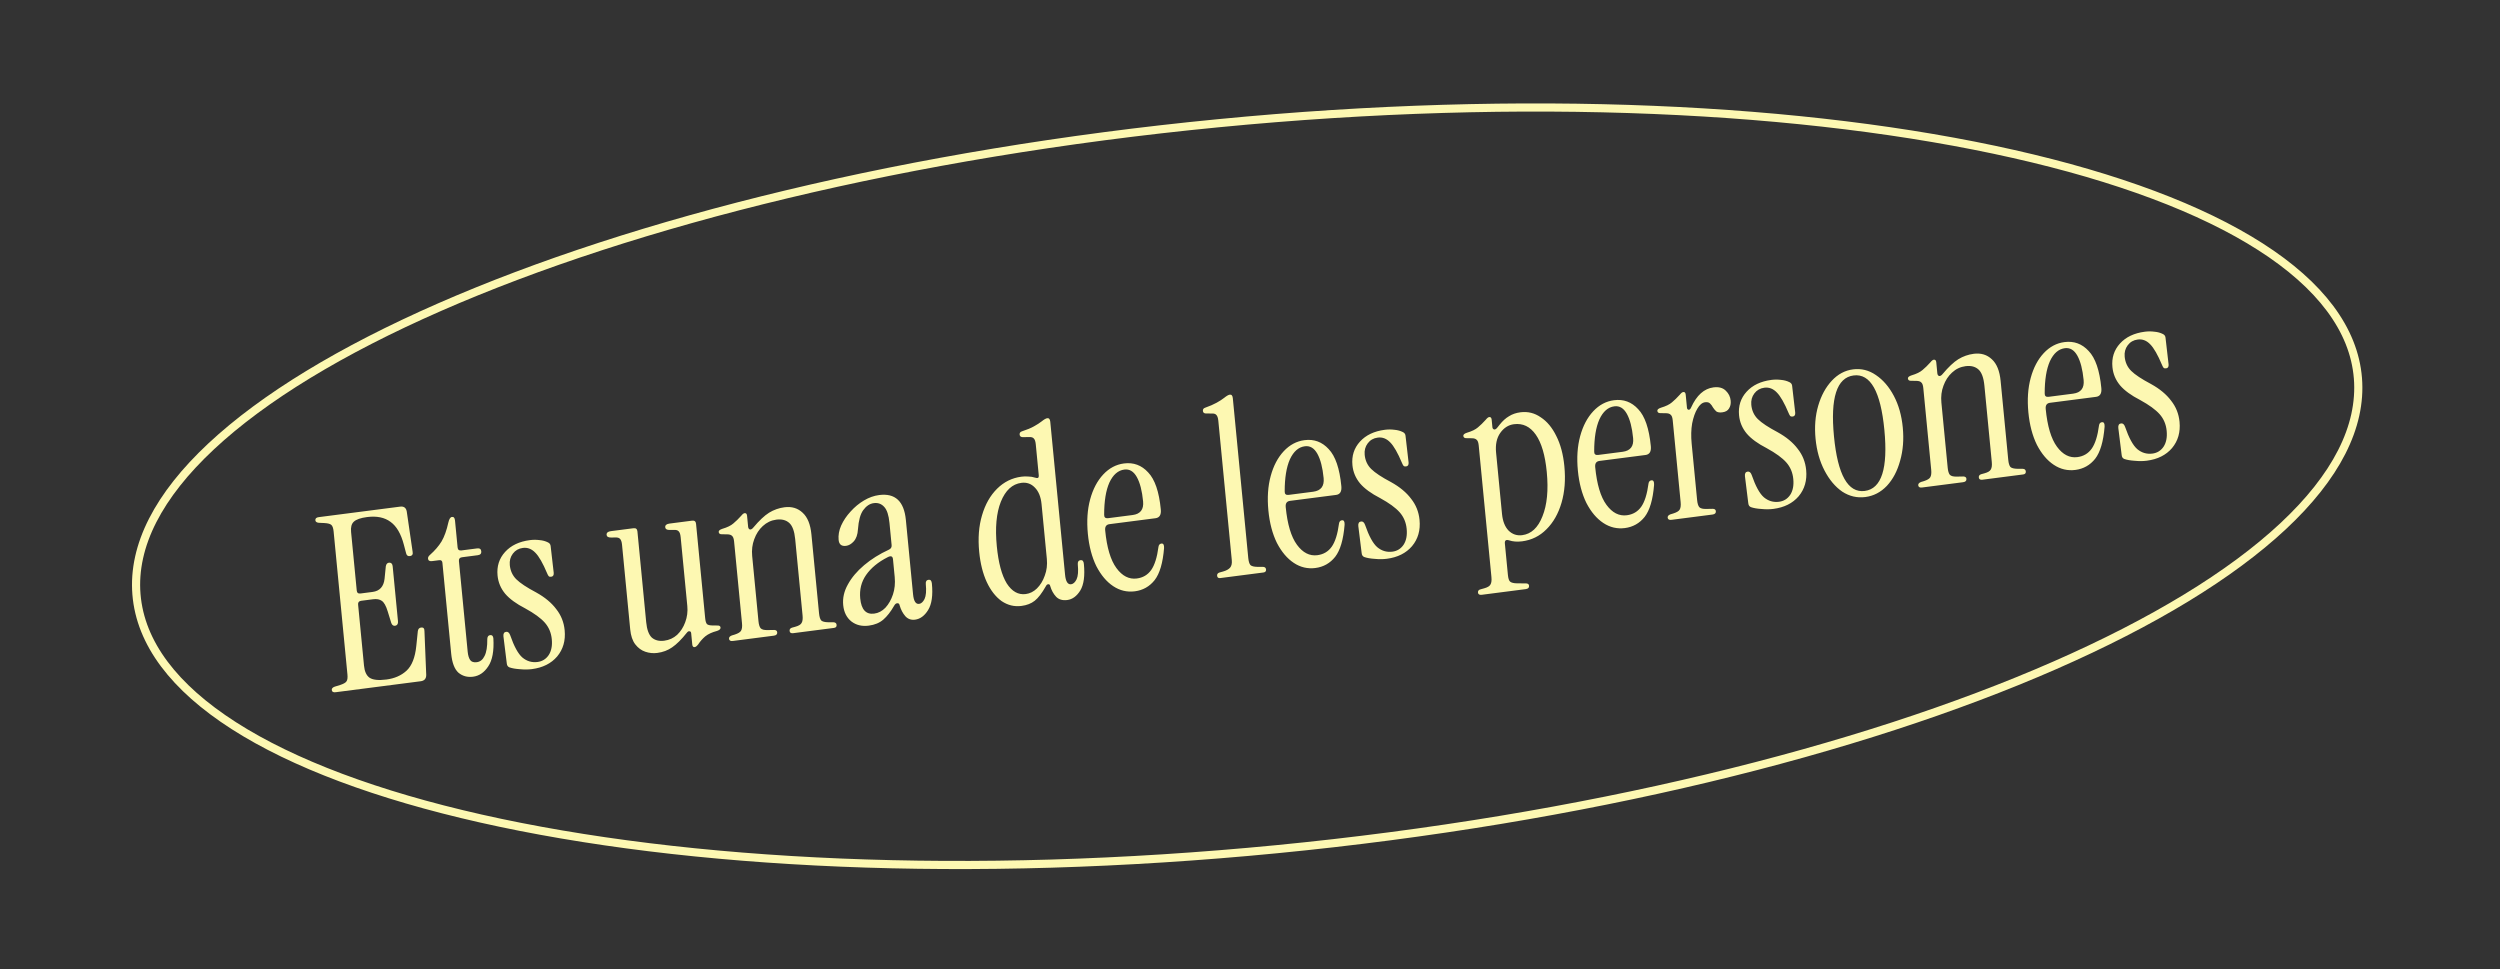 <svg width="614" height="238" viewBox="0 0 614 238" fill="none" xmlns="http://www.w3.org/2000/svg">
<rect x="0" y="0" width="614" height="238" fill="#333333" stroke="none"/>
<path d="M579.105 92.872C580.074 104.875 573.622 117.194 560.743 129.229C547.876 141.253 528.727 152.861 504.668 163.404C456.561 184.486 389.037 201.218 313.508 208.569C237.979 215.92 168.827 212.491 118.092 201.029C92.719 195.297 72.008 187.569 57.416 178.218C42.809 168.858 34.484 157.977 33.514 145.973C32.545 133.97 38.997 121.651 51.876 109.616C64.743 97.592 83.892 85.984 107.951 75.441C156.058 54.359 223.582 37.627 299.111 30.276C374.64 22.925 443.792 26.355 494.527 37.816C519.9 43.548 540.611 51.276 555.204 60.627C569.81 69.987 578.135 80.868 579.105 92.872Z" stroke="#FDF8B2" stroke-width="2"/>
<path d="M82.439 170.009C81.844 170.086 81.525 169.905 81.483 169.467C81.448 169.109 81.683 168.837 82.187 168.651L83.533 168.235C84.35 167.969 84.865 167.681 85.076 167.371C85.327 167.057 85.412 166.481 85.331 165.645L81.937 130.529C81.856 129.693 81.663 129.153 81.359 128.91C81.094 128.662 80.537 128.513 79.688 128.461L78.297 128.399C77.769 128.346 77.488 128.14 77.454 127.782C77.411 127.344 77.688 127.086 78.283 127.01L98.277 124.429C99.189 124.312 99.73 124.706 99.897 125.611L101.332 135.463C101.477 136.13 101.251 136.502 100.656 136.578C100.18 136.64 99.878 136.417 99.748 135.91L99.178 133.746C98.48 131.095 97.396 129.239 95.928 128.179C94.456 127.079 92.53 126.683 90.15 126.99C88.563 127.195 87.475 127.577 86.887 128.137C86.334 128.651 86.114 129.486 86.225 130.641L87.616 145.034C87.67 145.591 87.975 145.834 88.53 145.762L91.506 145.378C93.251 145.153 94.232 144.079 94.448 142.157L94.754 139.094C94.855 138.476 95.167 138.174 95.691 138.187C96.135 138.21 96.386 138.52 96.443 139.118L97.742 152.555C97.8 153.152 97.614 153.519 97.186 153.655C96.678 153.801 96.316 153.586 96.099 153.009L95.221 150.159C94.809 148.802 94.323 147.937 93.766 147.566C93.247 147.189 92.532 147.06 91.619 147.177L88.703 147.554C88.148 147.625 87.897 147.94 87.951 148.497L89.4 163.488C89.539 164.921 89.996 165.91 90.771 166.455C91.587 166.995 92.966 167.139 94.91 166.888C96.894 166.632 98.532 165.917 99.824 164.742C101.152 163.523 101.959 161.484 102.245 158.625L102.619 155.009C102.688 154.476 102.96 154.179 103.436 154.118C103.992 154.046 104.262 154.354 104.248 155.041L104.681 165.748C104.69 166.674 104.238 167.196 103.326 167.314L82.439 170.009ZM116.179 166.199C114.791 166.379 113.594 166.049 112.589 165.211C111.62 164.329 111.028 162.772 110.813 160.543L108.654 138.207C108.607 137.729 108.346 137.521 107.87 137.582L106.145 137.805C105.51 137.887 105.169 137.689 105.123 137.211C105.092 136.893 105.244 136.591 105.578 136.306C106.799 135.221 107.756 134.11 108.449 132.973C109.138 131.795 109.692 130.253 110.11 128.344C110.307 127.472 110.604 127.011 111.001 126.96C111.437 126.903 111.686 127.194 111.748 127.831L112.388 134.46C112.442 135.017 112.747 135.26 113.302 135.188L117.17 134.689C117.805 134.607 118.149 134.845 118.203 135.402C118.257 135.96 117.967 136.28 117.332 136.361L113.464 136.861C112.908 136.932 112.658 137.247 112.712 137.804L114.865 160.08C114.949 160.956 115.156 161.635 115.483 162.117C115.807 162.559 116.346 162.731 117.1 162.634C117.933 162.526 118.567 162.021 119.002 161.119C119.476 160.211 119.703 158.811 119.68 156.919C119.706 156.352 119.937 156.04 120.373 155.983C120.849 155.922 121.116 156.19 121.174 156.787C121.351 159.868 120.93 162.16 119.91 163.662C118.93 165.159 117.687 166.005 116.179 166.199ZM130.627 164.335C129.714 164.453 128.731 164.459 127.676 164.353C126.626 164.287 125.767 164.136 125.102 163.899C124.726 163.746 124.514 163.431 124.468 162.953L123.643 156.287C123.578 155.61 123.803 155.238 124.319 155.172C124.755 155.116 125.083 155.396 125.304 156.012C126.251 158.752 127.251 160.578 128.303 161.49C129.395 162.398 130.635 162.762 132.024 162.582C133.174 162.434 134.084 161.873 134.753 160.9C135.418 159.887 135.674 158.584 135.52 156.992C135.366 155.399 134.793 154.042 133.801 152.92C132.809 151.799 131.21 150.634 129.005 149.428C126.807 148.3 125.165 147.101 124.078 145.831C122.988 144.52 122.362 143.029 122.2 141.357C121.981 139.087 122.597 137.153 124.049 135.555C125.501 133.957 127.537 132.989 130.155 132.651C130.948 132.548 131.732 132.548 132.505 132.65C133.274 132.712 133.975 132.904 134.609 133.225C134.989 133.418 135.198 133.713 135.236 134.111L135.99 140.665C136.048 141.263 135.839 141.592 135.363 141.653C135.085 141.689 134.879 141.635 134.745 141.491C134.607 141.308 134.484 141.081 134.378 140.813C133.334 138.327 132.368 136.638 131.478 135.745C130.585 134.812 129.563 134.42 128.412 134.569C127.381 134.702 126.563 135.17 125.957 135.974C125.352 136.778 125.102 137.717 125.206 138.792C125.34 140.185 125.874 141.346 126.807 142.274C127.741 143.201 129.371 144.281 131.699 145.512C133.821 146.69 135.459 148.05 136.613 149.595C137.802 151.094 138.491 152.819 138.679 154.77C138.926 157.318 138.31 159.473 136.834 161.236C135.354 162.959 133.285 163.992 130.627 164.335ZM161.424 160.361C160.432 160.489 159.459 160.392 158.504 160.072C157.549 159.752 156.728 159.153 156.041 158.274C155.353 157.395 154.932 156.159 154.779 154.567L152.77 133.784C152.7 133.067 152.533 132.585 152.268 132.337C152.043 132.084 151.651 131.973 151.092 132.005L150.068 132.016C149.386 132.023 149.024 131.808 148.982 131.37C148.932 130.853 149.284 130.545 150.037 130.448L155.571 129.734C156.166 129.657 156.493 129.917 156.551 130.514L158.704 152.79C158.881 154.622 159.345 155.892 160.096 156.602C160.884 157.266 161.892 157.519 163.122 157.36C164.352 157.201 165.41 156.722 166.297 155.922C167.179 155.083 167.843 154.05 168.287 152.824C168.766 151.552 168.939 150.22 168.804 148.827L167.17 131.925C167.101 131.209 166.934 130.726 166.669 130.478C166.444 130.225 166.051 130.115 165.492 130.146L164.469 130.158C163.787 130.165 163.425 129.95 163.382 129.512C163.332 128.994 163.684 128.687 164.438 128.589L169.972 127.875C170.567 127.798 170.893 128.059 170.951 128.656L173.191 151.828C173.26 152.545 173.407 153.029 173.633 153.283C173.894 153.491 174.306 153.599 174.869 153.607L176.136 153.625C176.656 153.598 176.933 153.764 176.967 154.122C177.002 154.48 176.708 154.76 176.085 154.962C174.87 155.28 173.909 155.726 173.202 156.301C172.534 156.871 171.955 157.53 171.465 158.279C171.142 158.683 170.862 158.901 170.624 158.931C170.267 158.977 170.065 158.762 170.019 158.284L169.754 155.537C169.723 155.218 169.587 155.054 169.345 155.045C169.139 154.991 168.928 155.099 168.713 155.369C167.388 157.031 166.179 158.235 165.086 158.981C164.033 159.722 162.812 160.181 161.424 160.361ZM180.003 157.419C179.408 157.496 179.09 157.315 179.047 156.877C179.013 156.519 179.247 156.246 179.752 156.06L180.454 155.849C181.272 155.582 181.784 155.274 181.991 154.925C182.235 154.531 182.316 153.916 182.235 153.079L180.295 133.013C180.226 132.296 180.061 131.834 179.8 131.626C179.574 131.373 179.18 131.242 178.617 131.234L177.35 131.216C176.831 131.243 176.552 131.057 176.513 130.659C176.482 130.341 176.778 130.081 177.402 129.879C178.612 129.522 179.514 129.083 180.106 128.563C180.738 128.038 181.381 127.411 182.033 126.682C182.355 126.277 182.636 126.06 182.874 126.029C183.231 125.983 183.432 126.199 183.478 126.676L183.738 129.364C183.773 129.722 183.915 129.946 184.165 130.035C184.45 130.078 184.736 129.92 185.023 129.561C186.463 127.843 187.752 126.629 188.888 125.918C190.064 125.202 191.326 124.757 192.675 124.583C194.46 124.352 195.95 124.805 197.144 125.941C198.335 127.037 199.047 128.799 199.282 131.228L201.158 150.637C201.239 151.474 201.415 152.055 201.688 152.383C201.997 152.666 202.573 152.813 203.418 152.825L204.744 152.835C205.188 152.859 205.43 153.069 205.468 153.467C205.51 153.905 205.294 154.155 204.818 154.216L194.82 155.507C194.265 155.578 193.966 155.395 193.924 154.957C193.885 154.559 194.08 154.292 194.509 154.156L195.331 153.929C196.152 153.702 196.665 153.394 196.868 153.005C197.111 152.611 197.192 151.996 197.111 151.16L195.299 132.407C195.11 130.456 194.621 129.129 193.829 128.424C193.038 127.72 191.988 127.453 190.679 127.622C189.41 127.786 188.296 128.312 187.338 129.202C186.415 130.046 185.716 131.124 185.24 132.435C184.76 133.707 184.592 135.079 184.734 136.552L186.281 152.557C186.362 153.393 186.539 153.975 186.812 154.303C187.124 154.625 187.7 154.773 188.541 154.745L190.165 154.717C190.609 154.74 190.849 154.931 190.883 155.289C190.929 155.767 190.655 156.044 190.06 156.121L180.003 157.419ZM213.363 153.658C211.696 153.873 210.278 153.532 209.107 152.635C207.932 151.698 207.259 150.354 207.09 148.602C206.925 146.89 207.304 145.209 208.229 143.557C209.15 141.866 210.483 140.283 212.229 138.809C213.974 137.334 216 136.064 218.307 135.001C218.808 134.775 219.033 134.403 218.983 133.886L218.457 128.451C218.273 126.54 217.844 125.225 217.172 124.505C216.496 123.746 215.643 123.433 214.611 123.566C213.619 123.694 212.751 124.269 212.007 125.293C211.298 126.271 210.867 127.838 210.714 129.995C210.639 131.294 210.293 132.286 209.676 132.97C209.095 133.61 208.468 133.973 207.793 134.06C206.682 134.203 206.073 133.717 205.965 132.603C205.854 131.448 206.061 130.272 206.588 129.076C207.151 127.834 207.924 126.686 208.907 125.632C209.885 124.539 210.983 123.631 212.198 122.91C213.414 122.189 214.656 121.746 215.926 121.582C219.853 121.075 222.038 123.111 222.481 127.69L224.247 145.965C224.409 147.637 224.906 148.419 225.739 148.312C226.255 148.245 226.698 147.845 227.069 147.112C227.436 146.339 227.539 145.117 227.377 143.444C227.316 142.807 227.543 142.456 228.059 142.389C228.535 142.328 228.805 142.635 228.871 143.312C229.152 146.219 228.84 148.395 227.936 149.842C227.067 151.244 225.998 152.027 224.728 152.191C223.776 152.314 222.986 152.033 222.357 151.348C221.725 150.624 221.258 149.737 220.956 148.687C220.877 148.294 220.68 148.118 220.362 148.159C220.081 148.155 219.82 148.37 219.581 148.804C218.756 150.241 217.88 151.362 216.954 152.167C216.028 152.971 214.83 153.469 213.363 153.658ZM214.704 150.703C215.735 150.57 216.653 150.089 217.456 149.26C218.256 148.391 218.874 147.303 219.31 145.997C219.746 144.691 219.889 143.262 219.739 141.709L219.317 137.35C219.244 136.593 218.807 136.428 218.004 136.854C215.669 138.042 213.902 139.5 212.703 141.226C211.54 142.908 211.063 144.824 211.271 146.974C211.536 149.721 212.681 150.964 214.704 150.703ZM250.872 148.817C249.126 149.043 247.502 148.648 245.998 147.632C244.529 146.572 243.315 145.016 242.353 142.963C241.388 140.871 240.766 138.391 240.489 135.524C240.166 132.18 240.399 129.187 241.188 126.546C241.973 123.864 243.209 121.689 244.895 120.021C246.581 118.352 248.575 117.369 250.876 117.072C251.431 117 251.993 116.988 252.56 117.036C253.123 117.044 253.674 117.134 254.212 117.307C254.878 117.543 255.182 117.363 255.124 116.766L254.385 109.121C254.316 108.405 254.149 107.922 253.884 107.674C253.659 107.421 253.266 107.311 252.707 107.342L251.143 107.363C250.698 107.34 250.457 107.129 250.419 106.731C250.38 106.333 250.575 106.065 251.004 105.93C252.25 105.527 253.235 105.118 253.958 104.702C254.721 104.281 255.344 103.878 255.829 103.493C256.426 103.013 256.882 102.752 257.2 102.711C257.636 102.655 257.885 102.945 257.947 103.582L261.578 141.147C261.739 142.82 262.237 143.602 263.07 143.494C263.585 143.428 264.029 143.028 264.4 142.295C264.767 141.522 264.87 140.299 264.708 138.627C264.646 137.99 264.874 137.638 265.389 137.572C265.865 137.51 266.136 137.818 266.201 138.495C266.482 141.401 266.19 143.575 265.326 145.017C264.457 146.419 263.388 147.202 262.119 147.366C260.968 147.515 260.059 147.249 259.391 146.569C258.719 145.85 258.231 144.965 257.929 143.916C257.859 143.603 257.704 143.461 257.466 143.492C257.225 143.483 257.02 143.65 256.852 143.994C255.892 145.691 254.982 146.876 254.123 147.551C253.265 148.226 252.181 148.648 250.872 148.817ZM251.915 145.901C252.947 145.768 253.866 145.307 254.674 144.517C255.517 143.683 256.158 142.633 256.598 141.367C257.078 140.095 257.246 138.723 257.104 137.25L255.805 123.813C255.632 122.021 255.079 120.661 254.146 119.734C253.252 118.801 252.151 118.419 250.842 118.588C248.62 118.875 246.942 120.422 245.808 123.228C244.709 125.99 244.377 129.621 244.812 134.12C245.208 138.221 246.026 141.28 247.265 143.297C248.541 145.269 250.091 146.137 251.915 145.901ZM278.723 145.223C276.818 145.469 275.051 145.052 273.42 143.973C271.79 142.893 270.407 141.258 269.271 139.066C268.171 136.83 267.473 134.179 267.177 131.113C266.873 127.968 267.062 125.142 267.743 122.635C268.425 120.128 269.493 118.096 270.949 116.537C272.405 114.979 274.105 114.074 276.049 113.823C278.39 113.521 280.368 114.254 281.985 116.02C283.638 117.742 284.674 120.773 285.093 125.112C285.22 126.426 284.788 127.147 283.796 127.275L272.49 128.734C271.696 128.837 271.344 129.346 271.432 130.261C271.84 134.482 272.761 137.568 274.195 139.519C275.629 141.471 277.298 142.323 279.202 142.078C280.709 141.883 281.887 141.187 282.735 139.989C283.584 138.791 284.182 136.88 284.531 134.255C284.608 133.802 284.844 133.549 285.241 133.498C285.717 133.437 285.934 133.812 285.892 134.623C285.6 138.249 284.829 140.868 283.579 142.48C282.325 144.053 280.706 144.967 278.723 145.223ZM272.167 127.264L278.177 126.489C280.081 126.243 280.937 125.125 280.745 123.134C280.495 120.546 279.981 118.556 279.204 117.165C278.427 115.774 277.403 115.16 276.134 115.324C274.587 115.524 273.364 116.589 272.466 118.518C271.608 120.443 271.18 123.078 271.182 126.424C271.164 127.071 271.493 127.351 272.167 127.264ZM299.7 141.972C299.224 142.033 298.965 141.845 298.922 141.407C298.884 141.009 299.079 140.742 299.508 140.606L300.329 140.379C301.151 140.152 301.742 139.834 302.105 139.424C302.467 139.015 302.607 138.392 302.526 137.556L299.219 103.336C299.149 102.619 298.982 102.137 298.717 101.889C298.492 101.635 298.1 101.525 297.541 101.557L296.155 101.554C295.711 101.531 295.469 101.32 295.431 100.922C295.392 100.524 295.587 100.257 296.016 100.121C297.104 99.739 298.029 99.337 298.792 98.916C299.554 98.495 300.178 98.092 300.663 97.707C301.259 97.227 301.716 96.967 302.033 96.926C302.47 96.869 302.719 97.16 302.78 97.797L306.573 137.034C306.654 137.87 306.83 138.452 307.103 138.779C307.412 139.062 307.988 139.209 308.833 139.221L310.219 139.224C310.663 139.247 310.904 139.458 310.943 139.856C310.985 140.294 310.768 140.544 310.292 140.605L299.7 141.972ZM323.062 139.501C321.158 139.747 319.39 139.33 317.76 138.251C316.129 137.171 314.746 135.536 313.61 133.344C312.511 131.108 311.812 128.457 311.516 125.391C311.212 122.246 311.401 119.42 312.082 116.913C312.764 114.406 313.833 112.374 315.289 110.815C316.745 109.257 318.445 108.352 320.389 108.101C322.729 107.799 324.708 108.532 326.325 110.298C327.977 112.02 329.013 115.051 329.433 119.39C329.56 120.704 329.127 121.425 328.135 121.553L316.829 123.012C316.036 123.115 315.683 123.624 315.772 124.539C316.18 128.76 317.101 131.846 318.534 133.797C319.968 135.749 321.637 136.601 323.541 136.356C325.049 136.161 326.227 135.465 327.075 134.267C327.923 133.069 328.521 131.158 328.87 128.533C328.947 128.08 329.184 127.827 329.58 127.776C330.056 127.715 330.273 128.09 330.231 128.902C329.939 132.527 329.168 135.146 327.918 136.758C326.664 138.331 325.046 139.245 323.062 139.501ZM316.506 121.542L322.516 120.767C324.421 120.521 325.277 119.403 325.084 117.412C324.834 114.824 324.32 112.834 323.543 111.443C322.766 110.052 321.743 109.438 320.473 109.602C318.926 109.802 317.704 110.867 316.806 112.796C315.947 114.721 315.519 117.356 315.521 120.702C315.504 121.349 315.832 121.629 316.506 121.542ZM340.585 137.24C339.672 137.358 338.689 137.364 337.634 137.258C336.584 137.192 335.726 137.041 335.06 136.804C334.684 136.651 334.473 136.336 334.426 135.858L333.601 129.192C333.536 128.515 333.761 128.144 334.277 128.077C334.713 128.021 335.042 128.301 335.262 128.918C336.209 131.657 337.209 133.483 338.261 134.396C339.353 135.303 340.593 135.667 341.982 135.488C343.132 135.339 344.042 134.778 344.711 133.805C345.377 132.792 345.632 131.489 345.478 129.897C345.324 128.304 344.751 126.947 343.759 125.826C342.767 124.704 341.169 123.54 338.963 122.333C336.766 121.205 335.123 120.006 334.037 118.736C332.946 117.425 332.32 115.934 332.158 114.262C331.939 111.992 332.555 110.059 334.007 108.46C335.46 106.862 337.495 105.894 340.113 105.556C340.907 105.454 341.69 105.453 342.463 105.555C343.232 105.617 343.933 105.809 344.567 106.13C344.947 106.323 345.156 106.618 345.195 107.017L345.949 113.571C346.006 114.168 345.797 114.497 345.321 114.559C345.043 114.594 344.837 114.54 344.703 114.396C344.565 114.213 344.442 113.987 344.336 113.718C343.293 111.233 342.326 109.543 341.436 108.65C340.543 107.718 339.521 107.325 338.371 107.474C337.339 107.607 336.521 108.075 335.916 108.879C335.31 109.683 335.06 110.622 335.164 111.697C335.298 113.091 335.832 114.251 336.766 115.179C337.699 116.107 339.329 117.186 341.657 118.417C343.78 119.595 345.417 120.956 346.571 122.5C347.76 123.999 348.449 125.724 348.637 127.675C348.884 130.223 348.269 132.379 346.792 134.141C345.312 135.864 343.243 136.897 340.585 137.24ZM363.944 146.077C363.349 146.154 363.031 145.973 362.988 145.535C362.946 145.097 363.181 144.825 363.693 144.719L364.514 144.492C365.336 144.265 365.848 143.957 366.051 143.568C366.295 143.174 366.376 142.559 366.295 141.722L363.172 109.413C363.103 108.696 362.937 108.234 362.676 108.026C362.451 107.773 362.057 107.642 361.494 107.634L360.227 107.616C359.707 107.643 359.428 107.457 359.39 107.059C359.359 106.741 359.655 106.481 360.278 106.279C361.489 105.922 362.39 105.483 362.983 104.963C363.615 104.438 364.257 103.811 364.91 103.082C365.232 102.677 365.512 102.46 365.75 102.429C366.107 102.383 366.309 102.599 366.355 103.077L366.534 104.928C366.561 105.207 366.699 105.39 366.949 105.479C367.195 105.528 367.461 105.373 367.747 105.013L368.338 104.272C369.055 103.373 369.812 102.691 370.611 102.225C371.405 101.719 372.338 101.397 373.409 101.259C375.234 101.024 376.901 101.433 378.408 102.489C379.952 103.499 381.224 105.028 382.226 107.075C383.266 109.118 383.927 111.592 384.208 114.499C384.528 117.803 384.295 120.796 383.51 123.477C382.725 126.158 381.489 128.334 379.802 130.002C378.156 131.666 376.162 132.649 373.822 132.951C372.631 133.105 371.559 133.021 370.604 132.701C369.859 132.475 369.524 132.74 369.597 133.496L370.341 141.2C370.422 142.036 370.595 142.578 370.86 142.826C371.168 143.109 371.745 143.256 372.59 143.268L374.82 143.283C375.264 143.306 375.504 143.497 375.538 143.855C375.585 144.333 375.31 144.61 374.715 144.687L363.944 146.077ZM373.856 131.435C376.077 131.148 377.736 129.604 378.83 126.802C379.965 123.995 380.317 120.362 379.886 115.903C379.489 111.802 378.592 108.753 377.194 106.757C375.796 104.761 374.006 103.903 371.824 104.185C370.476 104.359 369.359 105.067 368.475 106.31C367.591 107.553 367.245 109.17 367.438 111.16L368.892 126.21C369.066 128.002 369.599 129.364 370.492 130.297C371.426 131.224 372.547 131.604 373.856 131.435ZM399.072 129.692C397.168 129.938 395.401 129.521 393.77 128.442C392.139 127.362 390.756 125.727 389.621 123.535C388.521 121.299 387.823 118.648 387.526 115.582C387.222 112.437 387.411 109.611 388.093 107.104C388.774 104.597 389.843 102.565 391.299 101.006C392.755 99.448 394.455 98.543 396.399 98.292C398.739 97.99 400.718 98.723 402.335 100.489C403.987 102.211 405.023 105.242 405.443 109.581C405.57 110.895 405.137 111.616 404.146 111.744L392.839 113.203C392.046 113.306 391.694 113.815 391.782 114.73C392.19 118.951 393.111 122.037 394.545 123.988C395.978 125.94 397.647 126.792 399.552 126.547C401.059 126.352 402.237 125.656 403.085 124.458C403.933 123.26 404.532 121.349 404.881 118.724C404.957 118.271 405.194 118.018 405.591 117.967C406.067 117.906 406.284 118.281 406.242 119.093C405.949 122.718 405.178 125.337 403.928 126.949C402.675 128.522 401.056 129.436 399.072 129.692ZM392.517 111.733L398.527 110.958C400.431 110.712 401.287 109.594 401.094 107.603C400.844 105.015 400.331 103.025 399.554 101.634C398.776 100.243 397.753 99.629 396.484 99.793C394.936 99.993 393.714 101.058 392.816 102.987C391.958 104.912 391.53 107.547 391.532 110.893C391.514 111.54 391.842 111.82 392.517 111.733ZM415.337 100.081C416.694 97.084 418.524 95.437 420.824 95.14C422.134 94.971 423.144 95.244 423.856 95.959C424.564 96.633 424.964 97.448 425.056 98.404C425.129 99.16 424.99 99.803 424.64 100.332C424.329 100.856 423.777 101.169 422.983 101.271C422.349 101.353 421.859 101.275 421.515 101.037C421.206 100.755 420.934 100.427 420.697 100.055C420.5 99.677 420.269 99.364 420.004 99.116C419.735 98.828 419.323 98.72 418.767 98.792C418.053 98.884 417.421 99.409 416.871 100.367C416.317 101.285 415.891 102.489 415.594 103.978C415.335 105.463 415.295 107.121 415.472 108.952L416.811 122.808C416.892 123.644 417.069 124.226 417.341 124.553C417.654 124.876 418.23 125.023 419.071 124.995L420.695 124.967C421.139 124.99 421.378 125.181 421.413 125.54C421.459 126.017 421.185 126.295 420.59 126.371L410.533 127.669C409.938 127.746 409.619 127.565 409.577 127.127C409.542 126.769 409.777 126.497 410.281 126.311L410.984 126.099C411.802 125.833 412.314 125.525 412.521 125.175C412.764 124.781 412.845 124.166 412.765 123.33L410.825 103.263C410.756 102.547 410.591 102.084 410.329 101.876C410.104 101.623 409.71 101.493 409.147 101.485L407.88 101.467C407.36 101.493 407.081 101.308 407.043 100.91C407.012 100.591 407.308 100.331 407.931 100.13C409.142 99.772 410.044 99.333 410.636 98.813C411.268 98.288 411.91 97.661 412.563 96.932C412.885 96.528 413.165 96.31 413.403 96.279C413.76 96.233 413.962 96.449 414.008 96.927L414.32 100.152C414.347 100.431 414.483 100.594 414.729 100.643C414.971 100.652 415.174 100.465 415.337 100.081ZM435.54 124.986C434.627 125.104 433.644 125.11 432.589 125.004C431.539 124.938 430.68 124.787 430.015 124.55C429.639 124.397 429.427 124.082 429.381 123.604L428.556 116.938C428.491 116.262 428.716 115.89 429.232 115.823C429.668 115.767 429.996 116.047 430.217 116.664C431.164 119.404 432.164 121.23 433.216 122.142C434.308 123.049 435.548 123.413 436.937 123.234C438.087 123.085 438.997 122.525 439.666 121.551C440.331 120.538 440.587 119.236 440.433 117.643C440.279 116.05 439.706 114.693 438.714 113.572C437.722 112.45 436.123 111.286 433.918 110.079C431.72 108.952 430.078 107.753 428.991 106.482C427.901 105.172 427.275 103.68 427.113 102.008C426.894 99.739 427.51 97.805 428.962 96.207C430.414 94.608 432.45 93.64 435.068 93.302C435.861 93.2 436.645 93.2 437.418 93.301C438.187 93.363 438.888 93.555 439.522 93.876C439.902 94.069 440.111 94.365 440.149 94.763L440.903 101.317C440.961 101.914 440.752 102.243 440.276 102.305C439.998 102.341 439.792 102.287 439.658 102.143C439.52 101.959 439.397 101.733 439.291 101.464C438.247 98.979 437.281 97.29 436.391 96.397C435.498 95.464 434.476 95.072 433.325 95.22C432.294 95.353 431.476 95.822 430.87 96.625C430.265 97.429 430.015 98.368 430.119 99.443C430.253 100.837 430.787 101.997 431.72 102.925C432.653 103.853 434.284 104.932 436.612 106.164C438.734 107.341 440.372 108.702 441.526 110.246C442.715 111.745 443.404 113.47 443.592 115.421C443.839 117.969 443.223 120.125 441.747 121.888C440.267 123.61 438.198 124.643 435.54 124.986ZM458.129 122.071C456.106 122.332 454.216 121.891 452.459 120.747C450.737 119.558 449.285 117.831 448.102 115.565C446.919 113.299 446.185 110.693 445.9 107.747C445.615 104.8 445.835 102.091 446.56 99.619C447.285 97.147 448.394 95.11 449.886 93.506C451.378 91.903 453.115 90.973 455.099 90.717C457.122 90.456 458.994 90.92 460.716 92.109C462.477 93.292 463.947 94.997 465.126 97.223C466.306 99.45 467.038 102.036 467.322 104.982C467.607 107.928 467.389 110.657 466.668 113.169C465.986 115.676 464.9 117.731 463.408 119.334C461.912 120.898 460.153 121.81 458.129 122.071ZM457.985 120.578C462.111 120.046 463.716 115.042 462.8 105.566C461.888 96.13 459.369 91.678 455.243 92.21C451.117 92.743 449.51 97.727 450.423 107.163C451.338 116.639 453.859 121.111 457.985 120.578ZM472.074 119.727C471.478 119.804 471.16 119.624 471.117 119.186C471.083 118.827 471.318 118.555 471.822 118.369L472.524 118.158C473.342 117.891 473.854 117.583 474.062 117.234C474.305 116.839 474.386 116.224 474.305 115.388L472.366 95.322C472.296 94.605 472.131 94.143 471.87 93.934C471.645 93.681 471.25 93.551 470.687 93.543L469.42 93.525C468.901 93.552 468.622 93.366 468.583 92.968C468.553 92.649 468.849 92.389 469.472 92.188C470.682 91.83 471.584 91.391 472.176 90.872C472.808 90.347 473.451 89.72 474.103 88.99C474.426 88.586 474.706 88.368 474.944 88.338C475.301 88.292 475.503 88.507 475.549 88.985L475.808 91.673C475.843 92.031 475.985 92.255 476.235 92.343C476.52 92.387 476.806 92.229 477.093 91.87C478.533 90.152 479.822 88.938 480.958 88.227C482.134 87.511 483.396 87.066 484.745 86.891C486.53 86.661 488.02 87.114 489.214 88.25C490.405 89.346 491.117 91.108 491.352 93.537L493.228 112.946C493.309 113.782 493.486 114.364 493.758 114.692C494.067 114.975 494.643 115.122 495.488 115.134L496.815 115.144C497.259 115.167 497.5 115.378 497.538 115.776C497.581 116.214 497.364 116.464 496.888 116.525L486.891 117.815C486.335 117.887 486.036 117.704 485.994 117.266C485.956 116.868 486.151 116.601 486.579 116.465L487.401 116.238C488.222 116.011 488.735 115.703 488.938 115.314C489.181 114.92 489.263 114.305 489.182 113.468L487.369 94.716C487.181 92.765 486.691 91.437 485.9 90.733C485.109 90.029 484.059 89.761 482.749 89.93C481.48 90.094 480.366 90.621 479.408 91.511C478.485 92.355 477.786 93.433 477.31 94.744C476.831 96.015 476.662 97.388 476.804 98.861L478.352 114.866C478.432 115.702 478.609 116.284 478.882 116.612C479.194 116.934 479.771 117.081 480.611 117.054L482.235 117.025C482.68 117.049 482.919 117.24 482.953 117.598C483 118.076 482.725 118.353 482.13 118.43L472.074 119.727ZM509.717 115.414C507.813 115.66 506.046 115.243 504.415 114.163C502.784 113.084 501.401 111.448 500.266 109.257C499.166 107.02 498.468 104.369 498.171 101.303C497.867 98.158 498.056 95.332 498.738 92.826C499.419 90.319 500.488 88.286 501.944 86.728C503.4 85.169 505.1 84.265 507.044 84.014C509.384 83.712 511.363 84.444 512.98 86.211C514.632 87.932 515.668 90.963 516.088 95.303C516.215 96.617 515.782 97.338 514.791 97.466L503.484 98.925C502.691 99.027 502.339 99.536 502.427 100.452C502.835 104.672 503.756 107.758 505.19 109.71C506.623 111.661 508.292 112.514 510.197 112.268C511.704 112.074 512.882 111.377 513.73 110.18C514.578 108.982 515.177 107.07 515.526 104.445C515.602 103.992 515.839 103.74 516.236 103.689C516.712 103.627 516.929 104.002 516.887 104.814C516.594 108.439 515.823 111.058 514.573 112.671C513.32 114.243 511.701 115.158 509.717 115.414ZM503.162 97.455L509.172 96.679C511.076 96.433 511.932 95.315 511.739 93.324C511.489 90.737 510.976 88.747 510.199 87.356C509.421 85.964 508.398 85.351 507.129 85.515C505.581 85.714 504.359 86.779 503.461 88.709C502.603 90.634 502.175 93.269 502.177 96.614C502.159 97.262 502.487 97.542 503.162 97.455ZM527.24 113.153C526.328 113.27 525.344 113.276 524.29 113.17C523.239 113.104 522.381 112.953 521.715 112.717C521.339 112.564 521.128 112.248 521.082 111.77L520.257 105.105C520.191 104.428 520.416 104.056 520.932 103.99C521.369 103.933 521.697 104.213 521.917 104.83C522.865 107.57 523.865 109.396 524.917 110.308C526.009 111.215 527.249 111.579 528.637 111.4C529.788 111.252 530.698 110.691 531.367 109.718C532.032 108.705 532.287 107.402 532.134 105.809C531.98 104.217 531.407 102.86 530.415 101.738C529.423 100.616 527.824 99.452 525.619 98.245C523.421 97.118 521.779 95.919 520.692 94.648C519.601 93.338 518.975 91.846 518.814 90.174C518.594 87.905 519.211 85.971 520.663 84.373C522.115 82.774 524.15 81.806 526.768 81.468C527.562 81.366 528.345 81.366 529.118 81.468C529.887 81.529 530.589 81.721 531.222 82.043C531.602 82.235 531.812 82.531 531.85 82.929L532.604 89.483C532.662 90.08 532.453 90.41 531.976 90.471C531.699 90.507 531.493 90.453 531.358 90.309C531.22 90.125 531.098 89.899 530.992 89.631C529.948 87.145 528.981 85.456 528.092 84.563C527.198 83.63 526.176 83.238 525.026 83.386C523.994 83.519 523.176 83.988 522.571 84.792C521.966 85.595 521.715 86.535 521.819 87.61C521.954 89.003 522.488 90.164 523.421 91.091C524.354 92.019 525.985 93.099 528.313 94.33C530.435 95.507 532.073 96.868 533.226 98.412C534.415 99.912 535.104 101.637 535.293 103.588C535.539 106.136 534.924 108.291 533.448 110.054C531.967 111.777 529.898 112.81 527.24 113.153Z" fill="#FDF8B2"/>
</svg>
